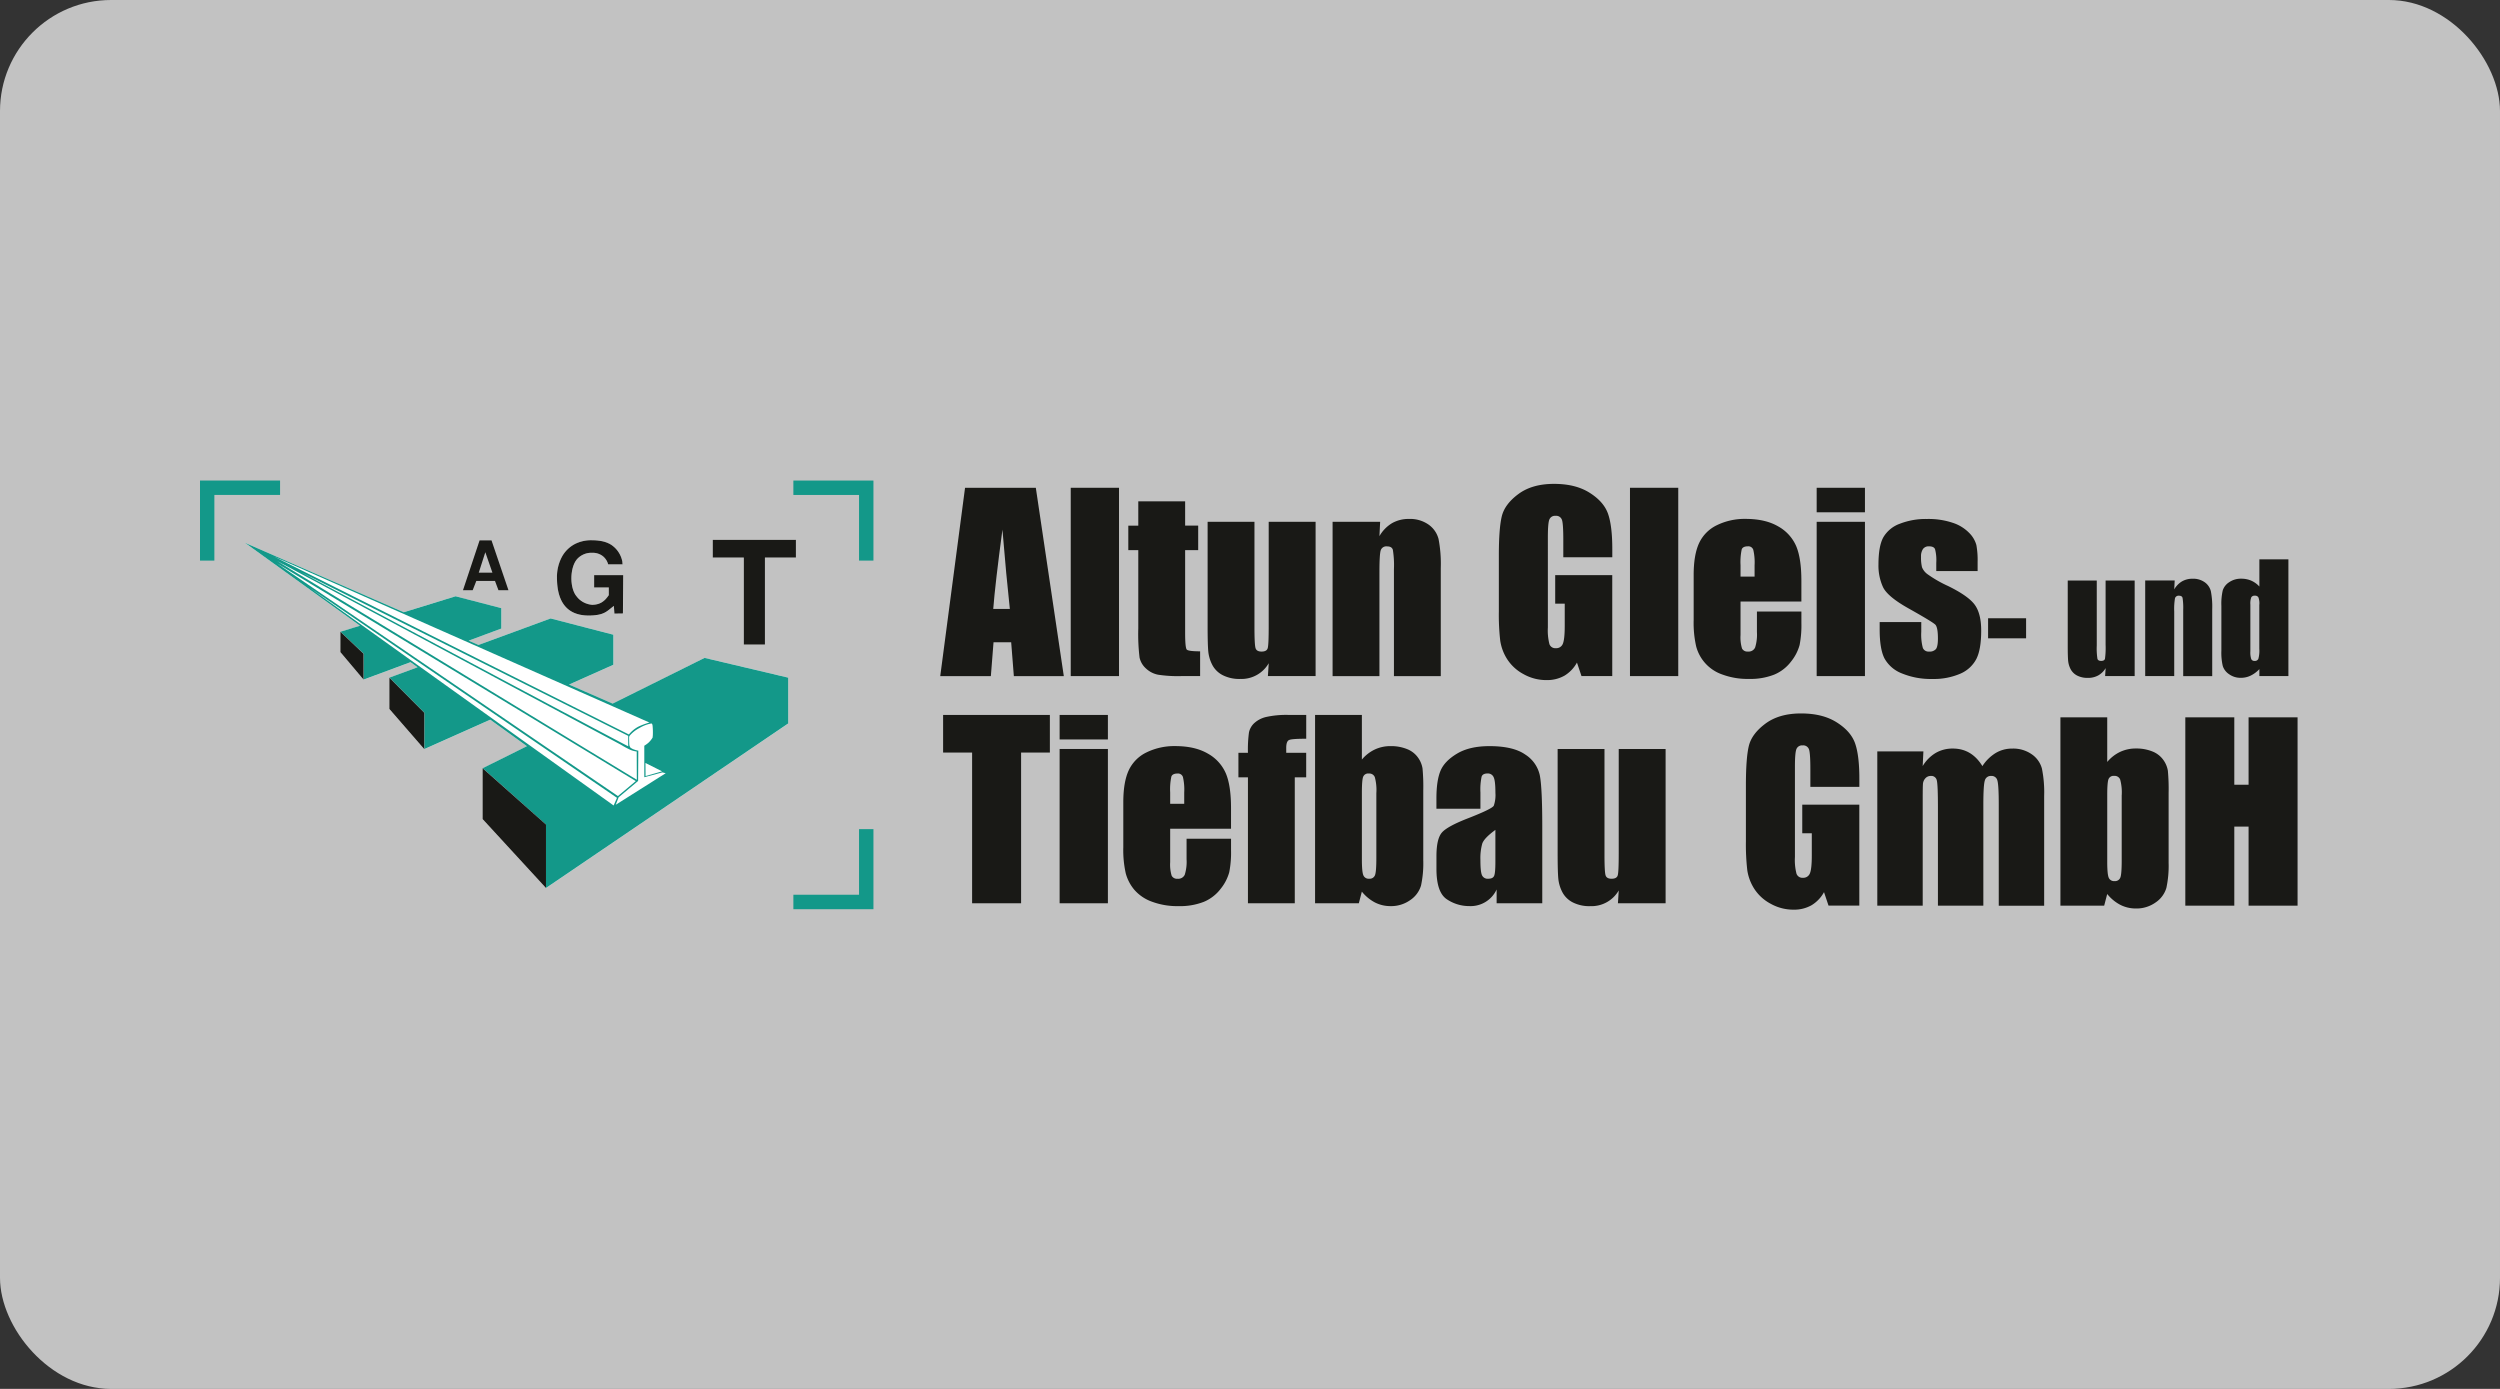 <?xml version="1.0" encoding="UTF-8"?>
<svg xmlns="http://www.w3.org/2000/svg" width="900" height="500" viewBox="0 0 900 500">
  <rect x="0" y="0" width="900" height="500" fill="#333333" stroke="none"/>
  <g transform="translate(-2020 410)">
    <rect width="900" height="500" rx="40" transform="translate(2020 -410)" fill="rgba(255,255,255,0.7)"></rect>
    <g transform="translate(2086.53 -243.2)">
      <path d="M258.236,52.049q-1.264-11.533-2.668-28.555-2.616,19.538-3.312,28.555ZM267.587,8.42l10.076,67.8H259.676l-.96-12.171h-6.355l-.96,12.171H233.18l8.929-67.8h25.466Z" transform="translate(38.779 0.378)" fill="#191916"></path>
      <rect width="17.379" height="67.795" transform="translate(318.935 8.798)" fill="#191916"></rect>
      <path d="M311.487,12.59v8.742h4.7v8.824h-4.7v29.7c0,3.64.2,5.688.585,6.1s1.978.632,4.81.632v8.918h-6.835a46.937,46.937,0,0,1-8.262-.492,8.756,8.756,0,0,1-4.354-2.212,7.425,7.425,0,0,1-2.352-3.967,70.664,70.664,0,0,1-.456-10.5V30.168H291.03V21.344h3.593V12.6h16.864Z" transform="translate(48.631 1.088)" fill="#191916"></path>
      <path d="M354.3,18.89V74.432H337.127l.3-4.634A11.332,11.332,0,0,1,327.2,75.462a13.214,13.214,0,0,1-6.308-1.346,8.7,8.7,0,0,1-3.7-3.558,13.365,13.365,0,0,1-1.486-4.623c-.187-1.6-.281-4.787-.281-9.573V18.89h16.864v37.8c0,4.33.129,6.881.4,7.7s.983,1.217,2.153,1.217c1.241,0,2-.41,2.224-1.252.246-.831.351-3.523.351-8.075V18.89h16.864Z" transform="translate(52.786 2.161)" fill="#191916"></path>
      <path d="M370.991,19.04l-.257,5.161a12.9,12.9,0,0,1,4.494-4.646,11.935,11.935,0,0,1,6.132-1.545,11.571,11.571,0,0,1,7.1,2.06,9.144,9.144,0,0,1,3.558,5.173,47.452,47.452,0,0,1,.8,10.4V74.594H375.954V36.126a34.885,34.885,0,0,0-.386-6.987c-.246-.843-.936-1.252-2.095-1.252a2.113,2.113,0,0,0-2.282,1.439q-.456,1.457-.456,7.724V74.594H353.87V19.04h17.121Z" transform="translate(59.333 2.011)" fill="#191916"></path>
      <path d="M445.853,33.645H428.217V27.49c0-3.885-.152-6.32-.48-7.291a2.184,2.184,0,0,0-2.341-1.475,2.157,2.157,0,0,0-2.165,1.252c-.386.831-.573,2.984-.573,6.448V58.936a19.655,19.655,0,0,0,.573,6,2.229,2.229,0,0,0,2.282,1.439,2.519,2.519,0,0,0,2.551-1.627c.445-1.088.667-3.218.667-6.366V50.357H425.3V40.07h20.539V76.408H434.759l-1.627-4.857a12.493,12.493,0,0,1-4.517,4.728,12.69,12.69,0,0,1-6.448,1.58,16.7,16.7,0,0,1-8.286-2.153,15.873,15.873,0,0,1-5.852-5.348,17.042,17.042,0,0,1-2.516-6.671,81.5,81.5,0,0,1-.5-10.486V33.06q0-9.708,1.042-14.1c.7-2.937,2.692-5.629,5.992-8.075s7.56-3.663,12.8-3.663,9.421,1.053,12.815,3.183,5.617,4.646,6.647,7.56,1.545,7.162,1.545,12.733v2.926Z" transform="translate(68.042 0.174)" fill="#191916"></path>
      <rect width="17.379" height="67.795" transform="translate(520.262 8.798)" fill="#191916"></rect>
      <path d="M486.871,38.751V34.69a19.958,19.958,0,0,0-.468-5.571,1.858,1.858,0,0,0-1.931-1.252c-1.194,0-1.943.363-2.224,1.077a21.907,21.907,0,0,0-.433,5.758v4.061h5.056Zm16.864,9h-21.92V59.793a13.73,13.73,0,0,0,.538,4.868,2.138,2.138,0,0,0,2.107,1.088,2.561,2.561,0,0,0,2.6-1.439,15.652,15.652,0,0,0,.655-5.617V51.355h16.01v4.119a36.813,36.813,0,0,1-.644,7.923,16.386,16.386,0,0,1-3.043,5.91,14.77,14.77,0,0,1-6.051,4.728,23.4,23.4,0,0,1-9.175,1.568,26.036,26.036,0,0,1-9.456-1.556,14.639,14.639,0,0,1-9.526-10.205,38.247,38.247,0,0,1-.889-9.444V38.189c0-4.857.655-8.684,1.966-11.5a13.5,13.5,0,0,1,6.437-6.448,22.715,22.715,0,0,1,10.3-2.247q7.11,0,11.726,2.7a14.9,14.9,0,0,1,6.5,7.162q1.861,4.441,1.849,12.534v7.361Z" transform="translate(78.248 2.008)" fill="#191916"></path>
      <path d="M520.159,20.673V76.215H502.78V20.673Zm0-12.253v8.824H502.78V8.42Z" transform="translate(84.692 0.378)" fill="#191916"></path>
      <path d="M557.5,36.778H542.6V33.759a15.5,15.5,0,0,0-.445-4.868c-.281-.69-1.03-1.03-2.2-1.03a2.512,2.512,0,0,0-2.13.948,4.715,4.715,0,0,0-.714,2.832,14.419,14.419,0,0,0,.351,3.745A5.76,5.76,0,0,0,539.59,38a44.182,44.182,0,0,0,7.268,4.155c4.892,2.4,8.087,4.658,9.62,6.788s2.294,5.2,2.294,9.245q0,6.794-1.755,10.24a11.674,11.674,0,0,1-5.863,5.325,24,24,0,0,1-9.924,1.861,27.329,27.329,0,0,1-11-2,12.109,12.109,0,0,1-6.3-5.442c-1.147-2.282-1.709-5.746-1.709-10.369V55.129H537.2v3.5a18.59,18.59,0,0,0,.562,5.8,2.184,2.184,0,0,0,2.224,1.322,3,3,0,0,0,2.493-.9c.468-.6.714-1.872.714-3.78q0-3.985-.913-4.985-.966-1-9.807-5.957-7.425-4.178-9.058-7.6a18.586,18.586,0,0,1-1.627-8.1c0-4.447.585-7.712,1.755-9.819a11.3,11.3,0,0,1,5.945-4.88,25.578,25.578,0,0,1,9.749-1.709,27.415,27.415,0,0,1,9.374,1.4,14.511,14.511,0,0,1,5.933,3.71,9.883,9.883,0,0,1,2.493,4.272,30.111,30.111,0,0,1,.445,6.156V36.8Z" transform="translate(87.929 2.015)" fill="#191916"></path>
      <rect width="13.681" height="7.221" transform="translate(649.182 55.774)" fill="#191916"></rect>
      <path d="M604.107,36.95V71.357H593.468l.187-2.867a7.3,7.3,0,0,1-2.68,2.633,7.471,7.471,0,0,1-3.663.878,8.158,8.158,0,0,1-3.909-.831,5.489,5.489,0,0,1-2.294-2.2,8.315,8.315,0,0,1-.924-2.867c-.117-.995-.176-2.961-.176-5.933V36.95h10.451V60.368a24.534,24.534,0,0,0,.246,4.775c.164.5.609.749,1.334.749.772,0,1.24-.257,1.381-.784a29.053,29.053,0,0,0,.222-5V36.95h10.451Z" transform="translate(97.844 5.237)" fill="#191916"></path>
      <path d="M614.455,37.044l-.164,3.195a7.943,7.943,0,0,1,2.785-2.879,7.494,7.494,0,0,1,3.8-.96,7.137,7.137,0,0,1,4.4,1.276,5.627,5.627,0,0,1,2.2,3.207,29.316,29.316,0,0,1,.492,6.448V71.462H617.521V47.623a22.445,22.445,0,0,0-.234-4.33c-.152-.527-.585-.784-1.3-.784a1.353,1.353,0,0,0-1.416.889,22.918,22.918,0,0,0-.281,4.787V71.439H603.84V37.032h10.6Z" transform="translate(101.902 5.143)" fill="#191916"></path>
      <path d="M640.951,46.707a6.432,6.432,0,0,0-.328-2.54,1.317,1.317,0,0,0-1.3-.644,1.351,1.351,0,0,0-1.287.585,6.312,6.312,0,0,0-.328,2.6V63.571a7.649,7.649,0,0,0,.316,2.762,1.2,1.2,0,0,0,1.205.667,1.33,1.33,0,0,0,1.358-.749,11.03,11.03,0,0,0,.339-3.616V46.707ZM651.4,30.452v42H640.951v-2.5a10.674,10.674,0,0,1-3.16,2.352,8.033,8.033,0,0,1-3.487.784,7.021,7.021,0,0,1-4.237-1.287,5.667,5.667,0,0,1-2.294-2.973,21.108,21.108,0,0,1-.5-5.5V47.21a21.648,21.648,0,0,1,.5-5.629,5.593,5.593,0,0,1,2.329-2.926,7.388,7.388,0,0,1,4.342-1.252,8.912,8.912,0,0,1,3.569.7,8.738,8.738,0,0,1,2.937,2.118V30.44H651.4Z" transform="translate(105.893 4.128)" fill="#191916"></path>
      <path d="M272.493,78.3V91.84H262.135V146.1H244.5V91.84H234.06V78.3Z" transform="translate(38.929 12.279)" fill="#191916"></path>
      <path d="M287.279,90.553V146.1H269.9V90.553Zm0-12.253v8.824H269.9V78.3Z" transform="translate(45.033 12.279)" fill="#191916"></path>
      <path d="M311.421,108.641V104.58a19.961,19.961,0,0,0-.468-5.571,1.858,1.858,0,0,0-1.931-1.252c-1.194,0-1.943.363-2.224,1.077a21.91,21.91,0,0,0-.433,5.758v4.061h5.056Zm16.864,9h-21.92v12.042a13.73,13.73,0,0,0,.538,4.868,2.138,2.138,0,0,0,2.107,1.088,2.561,2.561,0,0,0,2.6-1.439,15.653,15.653,0,0,0,.655-5.617v-7.338h16.01v4.119a36.811,36.811,0,0,1-.644,7.923,16.385,16.385,0,0,1-3.043,5.91,14.77,14.77,0,0,1-6.051,4.728,23.4,23.4,0,0,1-9.175,1.568,26.035,26.035,0,0,1-9.456-1.557,15.131,15.131,0,0,1-6.378-4.248,15.358,15.358,0,0,1-3.148-5.957,38.245,38.245,0,0,1-.889-9.444V108.079c0-4.857.655-8.684,1.966-11.5a13.5,13.5,0,0,1,6.437-6.448,22.715,22.715,0,0,1,10.3-2.247q7.11,0,11.726,2.7a14.9,14.9,0,0,1,6.5,7.162q1.861,4.441,1.849,12.534v7.361Z" transform="translate(48.369 13.91)" fill="#191916"></path>
      <path d="M349.313,78.3v8.567c-3.523,0-5.606.152-6.238.492s-.96,1.252-.96,2.785v1.791H349.3v8.824h-4.108V146.1H328.329V100.758H324.9V91.934h3.429a46.06,46.06,0,0,1,.375-7.361,6.377,6.377,0,0,1,1.872-3.3,9.57,9.57,0,0,1,4.178-2.212A33.366,33.366,0,0,1,343.1,78.3h6.2Z" transform="translate(54.399 12.279)" fill="#191916"></path>
      <path d="M370.552,106.329a17.639,17.639,0,0,0-.562-5.629,2.112,2.112,0,0,0-2.153-1.311,1.932,1.932,0,0,0-2.036,1.159c-.316.761-.468,2.7-.468,5.781v23.956c0,2.984.176,4.9.527,5.723a2.047,2.047,0,0,0,2.107,1.252,2.017,2.017,0,0,0,2.095-1.3c.328-.854.48-2.937.48-6.226V106.317ZM365.332,78.3V94.368a13.71,13.71,0,0,1,4.681-3.64,13.117,13.117,0,0,1,5.594-1.205,15.413,15.413,0,0,1,6.039,1.088,8.754,8.754,0,0,1,3.9,3.054,9.211,9.211,0,0,1,1.615,3.862,71.138,71.138,0,0,1,.269,8.04v25.056a37.739,37.739,0,0,1-.808,9.1,9.612,9.612,0,0,1-3.839,5.2,11.84,11.84,0,0,1-7.174,2.2,12.188,12.188,0,0,1-5.559-1.311,14.956,14.956,0,0,1-4.728-3.909l-1.088,4.2H348.48v-67.8h16.864Z" transform="translate(58.415 12.279)" fill="#191916"></path>
      <path d="M407.039,118.049c-2.727,1.99-4.307,3.64-4.74,4.985a19.291,19.291,0,0,0-.655,5.77c0,2.891.187,4.728.573,5.571a2.209,2.209,0,0,0,2.259,1.252c1.135,0,1.755-.328,2.083-.983s.48-2.376.48-5.173V118.037Zm-5.4-7.619H385.81V106.7c0-4.295.5-7.619,1.486-9.959s2.984-4.389,5.969-6.167,6.846-2.68,11.633-2.68q8.567,0,12.908,3.043a11.777,11.777,0,0,1,5.219,7.443q.878,4.406.889,18.2v27.888H407.484V139.5a10.306,10.306,0,0,1-9.831,5.98A14.35,14.35,0,0,1,389.52,143c-2.469-1.674-3.7-5.3-3.7-10.919V127.5q0-6.232,1.966-8.5c1.311-1.51,4.564-3.277,9.76-5.266,5.547-2.188,8.52-3.64,8.918-4.4a11.793,11.793,0,0,0,.585-4.611c0-2.9-.211-4.787-.655-5.676a2.252,2.252,0,0,0-2.165-1.311c-1.159,0-1.872.374-2.142,1.112a22.1,22.1,0,0,0-.433,5.758v5.816Z" transform="translate(64.772 13.912)" fill="#191916"></path>
      <path d="M461.966,88.77v55.542H444.8l.3-4.623a11.332,11.332,0,0,1-10.228,5.664,13.215,13.215,0,0,1-6.308-1.346,8.7,8.7,0,0,1-3.7-3.558,13.346,13.346,0,0,1-1.486-4.634c-.187-1.6-.281-4.787-.281-9.573V88.77h16.864v37.8c0,4.33.129,6.881.4,7.7s.983,1.217,2.153,1.217c1.241,0,2-.41,2.224-1.252.246-.831.351-3.523.351-8.075V88.782h16.864Z" transform="translate(71.122 14.062)" fill="#191916"></path>
      <path d="M521.853,104.265H504.217V98.11c0-3.885-.152-6.32-.48-7.291a2.184,2.184,0,0,0-2.341-1.475,2.157,2.157,0,0,0-2.165,1.252c-.386.831-.573,2.984-.573,6.448v32.511a19.652,19.652,0,0,0,.573,6A2.229,2.229,0,0,0,501.514,137a2.52,2.52,0,0,0,2.551-1.627c.445-1.088.667-3.218.667-6.366v-8.028H501.3V110.69h20.539v36.338H510.759l-1.627-4.857a12.492,12.492,0,0,1-4.517,4.728,12.691,12.691,0,0,1-6.448,1.58,16.7,16.7,0,0,1-8.286-2.153,15.873,15.873,0,0,1-5.852-5.348,17.041,17.041,0,0,1-2.516-6.671,81.5,81.5,0,0,1-.5-10.486V103.68q0-9.708,1.042-14.1t5.992-8.075q4.95-3.669,12.8-3.663c5.243,0,9.421,1.053,12.815,3.183s5.617,4.646,6.647,7.56,1.545,7.162,1.545,12.733v2.926Z" transform="translate(80.984 12.2)" fill="#191916"></path>
      <path d="M538.025,89.658l-.257,5.29a13.611,13.611,0,0,1,4.681-4.728,12.018,12.018,0,0,1,6.179-1.58c4.506,0,8.052,2.095,10.638,6.32a15.08,15.08,0,0,1,4.8-4.728A11.427,11.427,0,0,1,570,88.652a11.6,11.6,0,0,1,7.1,2.095,9.11,9.11,0,0,1,3.6,5.126,43.218,43.218,0,0,1,.8,9.854v39.486H565.153V109c0-4.74-.152-7.665-.48-8.8a2.117,2.117,0,0,0-2.235-1.7,2.2,2.2,0,0,0-2.305,1.674c-.351,1.112-.527,4.061-.527,8.824v36.209H543.256V109.928c0-5.442-.129-8.719-.4-9.8a2,2,0,0,0-2.2-1.627,2.552,2.552,0,0,0-1.931.854,3.351,3.351,0,0,0-.866,2.095c-.058.819-.082,2.575-.082,5.243v38.515H521.43V89.67h16.607Z" transform="translate(87.868 14.04)" fill="#191916"></path>
      <path d="M599.832,107.059a17.64,17.64,0,0,0-.562-5.629,2.112,2.112,0,0,0-2.153-1.311,1.932,1.932,0,0,0-2.036,1.159c-.316.761-.468,2.7-.468,5.781v23.956c0,2.984.176,4.9.527,5.723a2.047,2.047,0,0,0,2.107,1.252,2.017,2.017,0,0,0,2.095-1.3c.328-.854.48-2.937.48-6.226V107.047Zm-5.22-28.029V95.1a13.71,13.71,0,0,1,4.681-3.64,13.117,13.117,0,0,1,5.594-1.205,15.412,15.412,0,0,1,6.039,1.088,8.755,8.755,0,0,1,3.9,3.054,9.21,9.21,0,0,1,1.615,3.862,71.15,71.15,0,0,1,.269,8.04v25.056a37.737,37.737,0,0,1-.807,9.1,9.612,9.612,0,0,1-3.839,5.2,11.84,11.84,0,0,1-7.174,2.2,12.223,12.223,0,0,1-5.559-1.311,14.954,14.954,0,0,1-4.728-3.909l-1.088,4.2H577.76v-67.8h16.864Z" transform="translate(97.461 12.403)" fill="#191916"></path>
      <path d="M656.591,79.03v67.807H638.954V118.376h-5.138v28.462H616.18V79.03h17.636v24.26h5.138V79.03Z" transform="translate(104.004 12.403)" fill="#191916"></path>
      <path d="M151.708,26.6a9.33,9.33,0,0,1,3.441,5.664l.07.971h-5.184a5.586,5.586,0,0,0-2.025-3.031A5.971,5.971,0,0,0,144.3,29.1a6.868,6.868,0,0,0-5.36,2.188c-2.7,2.984-2.856,10.462-.211,13.517,1.346,1.557,3.347,3,5.524,3,2.785,0,4.494-1.182,6.039-3.464v-2.75h-5.266V37.171H155.5l-.094,13.8-3.078.047-.2-2.785c-2.5,1.908-3.277,3.125-7.537,3.417-10.076.714-12.944-5.77-12.944-13.622a15.407,15.407,0,0,1,1.674-7.268,11.359,11.359,0,0,1,4.892-4.868,12.884,12.884,0,0,1,6.1-1.3,12,12,0,0,1,7.42,2.048Zm33.061,40.329,30.1,7.115V90.56l-87.2,59.229-22.821-24.822v-18.3L120.8,98.729,107.576,89.2,83.854,99.782,71.285,85.341V74.071l10.146-3.733L78.892,68.5,62.016,74.761l-8.344-9.889V57.546l7.034-2.165L19.3,25.492,76.469,50.5l18.666-5.746,16.443,4.272v7.349L99.84,60.729l3.534,1.545,25.981-9.538,22.575,5.852V69.425L135.979,76.54,151.673,83.4,184.78,66.944ZM217.642,24.45v6.378H206.49V62.157h-7.619V30.828H187.706V24.45h29.936Z" transform="translate(2.355 3.108)" fill="#fff" fill-rule="evenodd"></path>
      <path d="M152.784,119.641l1.042-2.68,7.01-5.875.07-10.907a9.035,9.035,0,0,1-1.51-.41,4.451,4.451,0,0,1-1.334-.7,2.573,2.573,0,0,1-.386-.936c-.07-.492-.082-2.785-.082-2.785a1.209,1.209,0,0,1,.187-.515l.152-.2a11.6,11.6,0,0,1,3.382-2.61,12.6,12.6,0,0,1,3.347-1.428c.854-.2.889-.2.889-.2s.421-.105.5.889a23.381,23.381,0,0,1,.082,3.347l-.082.843a8.4,8.4,0,0,1-1.521,1.872A10.3,10.3,0,0,1,163.06,98.4v11.34L169.567,108l1.205.3-17.964,11.34Zm10.732-10.334-.035-4.693,6,3.008-5.969,1.7Zm-11.492,10.6,1.205-2.75L42.53,41.477,152.012,119.91Zm7.981-8.789-6.437,5.407L30.839,32.758l129.154,78.363ZM30.874,31.915l129.494,78.738-.035-10.17a8.257,8.257,0,0,1-2.352-.632,31.38,31.38,0,0,1-3.289-1.779Zm126.4,62.939s-.035,3.523.035,3.757S39.488,35.941,39.488,35.941L157.278,94.854ZM29.961,30.406,164.92,90.056a25.283,25.283,0,0,0-3.991,1.475,11.244,11.244,0,0,0-3.417,2.82ZM214.869,90.384l-87.2,59.229-.047-22.856-22.762-20.27,15.951-7.923-13.224-9.538L83.865,99.606,83.9,86.545,71.3,73.882l10.135-3.722-2.54-1.837L62.016,74.585V65.269l-8.344-7.9L60.705,55.2,19.3,25.35l57.169,25L95.135,44.6l16.443,4.272v7.349L99.84,60.576l3.534,1.545,25.969-9.538,22.575,5.851V69.26l-15.951,7.115,15.694,6.858,33.108-16.454,30.1,7.115V90.4Z" transform="translate(2.355 3.261)" fill="#139889" fill-rule="evenodd"></path>
      <path d="M92.4,94.69l22.821,20.27v22.856L92.4,112.994Z" transform="translate(14.804 15.07)" fill="#191916" fill-rule="evenodd"></path>
      <path d="M63.72,66.83l12.6,12.663-.035,13.061L63.72,78.1Z" transform="translate(9.92 10.325)" fill="#191916" fill-rule="evenodd"></path>
      <path d="M48.66,52.71l8.333,7.911L57,69.937l-8.344-9.9Z" transform="translate(7.355 7.921)" fill="#191916" fill-rule="evenodd"></path>
      <path d="M96.961,36.221,94.41,28.86l-2.364,7.361Zm5.758,6.32H99.138l-1.252-3.347H91.168l-1.311,3.347H86.37L92.35,24.6h4.283l6.1,17.941Z" transform="translate(13.777 3.134)" fill="#191916"></path>
      <path d="M128.657,41.541V37.129h10.474l-.105,13.8-3.066.047-.2-2.774c-2.493,1.908-3.277,3.113-7.537,3.417C118.159,52.331,115.28,45.836,115.28,38a15.407,15.407,0,0,1,1.674-7.268,11.3,11.3,0,0,1,4.892-4.868,12.966,12.966,0,0,1,6.109-1.3c3.16,0,5.641.679,7.42,2.048a9.335,9.335,0,0,1,3.441,5.653l.07.971H133.7a5.614,5.614,0,0,0-2.036-3.043,5.971,5.971,0,0,0-3.71-1.112,6.918,6.918,0,0,0-5.372,2.2c-2.7,2.984-2.844,10.462-.211,13.517a7.769,7.769,0,0,0,5.524,3c2.785,0,4.506-1.182,6.039-3.476v-2.75h-5.278Z" transform="translate(18.701 3.127)" fill="#191916"></path>
      <path d="M174.376,62.135V30.818H163.2V24.44h29.936v6.378H181.983V62.135Z" transform="translate(26.861 3.106)" fill="#191916"></path>
      <path d="M188,142.245v-5.2h23.64V113.42h5.184v28.824H188Z" transform="translate(31.085 18.26)" fill="#139889" fill-rule="evenodd"></path>
      <path d="M211.64,35.013h5.184V6.2H188v5.184h23.64Z" transform="translate(31.085 0)" fill="#139889" fill-rule="evenodd"></path>
      <path d="M34.294,6.2v5.184H10.643V35.013H5.47V6.2H34.294Z" transform="translate(0 0)" fill="#139889" fill-rule="evenodd"></path>
    </g>
  </g>
</svg>
